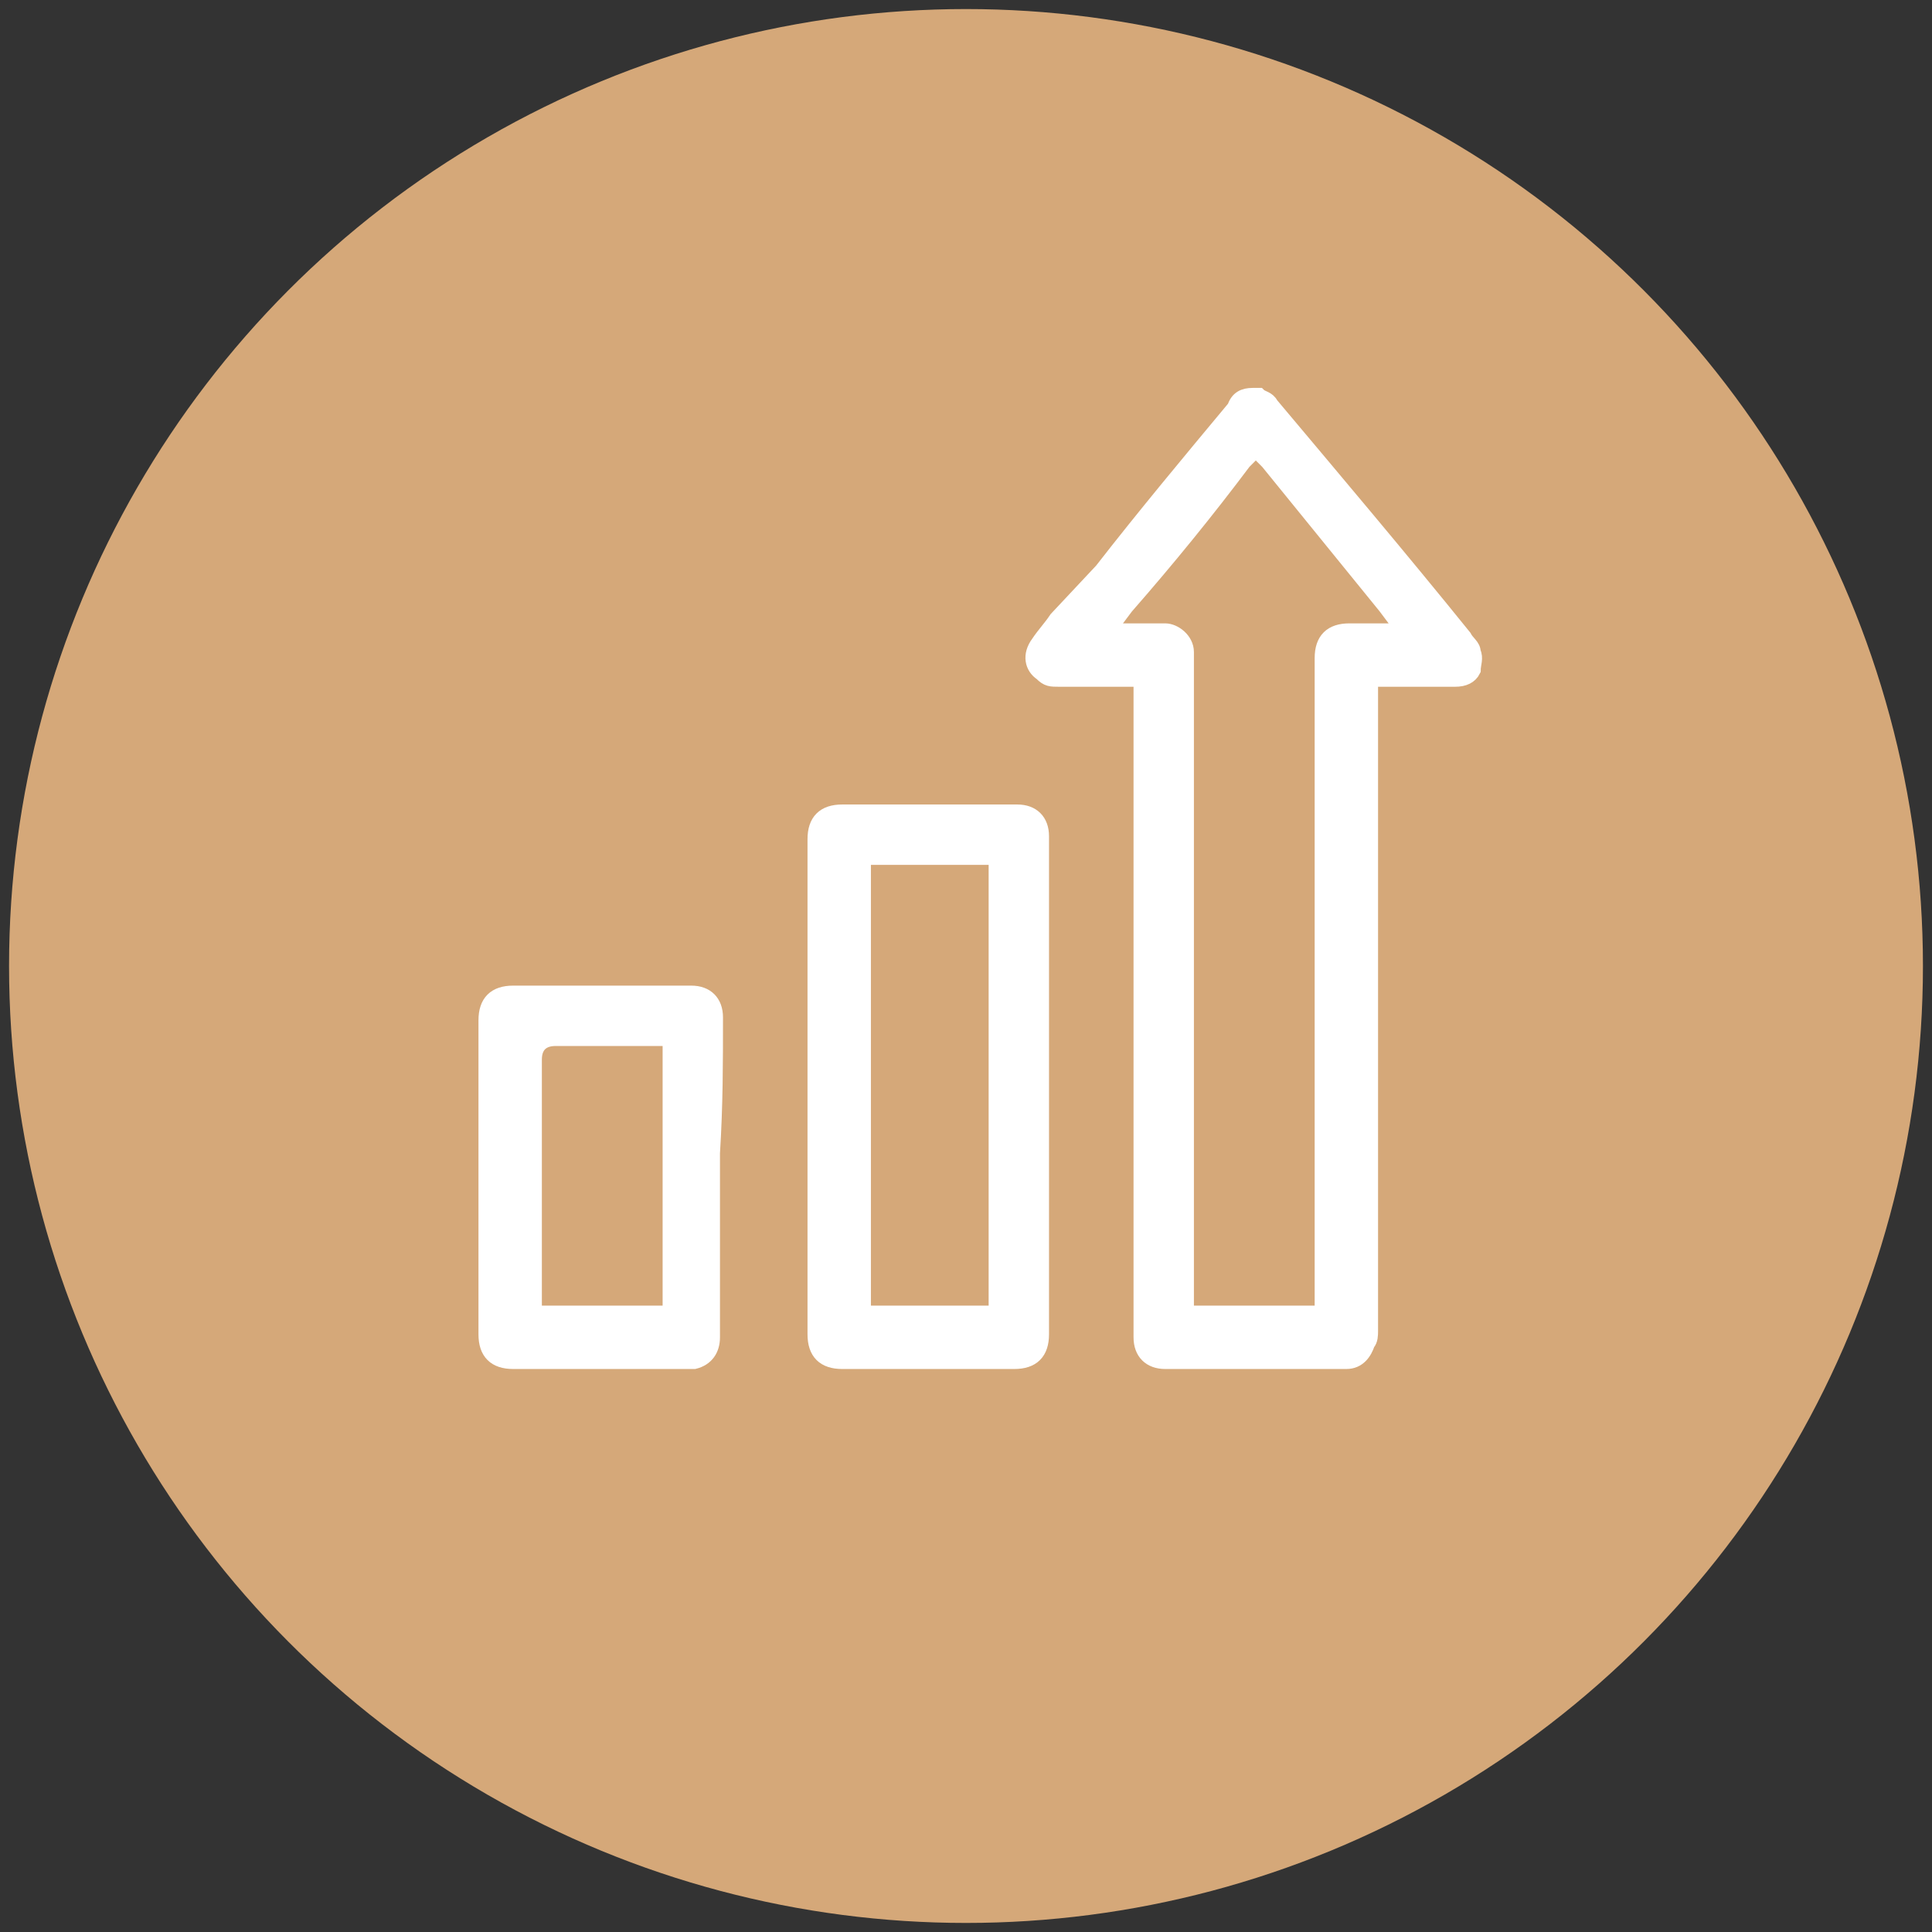 <?xml version="1.0" encoding="utf-8"?>
<!-- Generator: Adobe Illustrator 27.3.1, SVG Export Plug-In . SVG Version: 6.00 Build 0)  -->
<svg version="1.1" id="Слой_1" xmlns="http://www.w3.org/2000/svg" xmlns:xlink="http://www.w3.org/1999/xlink" x="0px" y="0px"
	 viewBox="0 0 64 64" style="enable-background:new 0 0 64 64;" xml:space="preserve">
<rect x="0" y="0" width="64" height="64" fill="#333333" stroke="none"/>
<style type="text/css">
	.st0{fill-rule:evenodd;clip-rule:evenodd;fill:#D5A879;}
	.st1{fill:#FFFFFF;}
	.st2{fill:#FFFFFF;stroke:#FFFFFF;stroke-width:0.5;stroke-miterlimit:10;}
</style>
<circle class="st0" cx="32" cy="32" r="31.7"/>
<g>
	<g>
		<path class="st2" d="M48.8,21.6c0-0.2-0.2-0.3-0.3-0.5c-2.1-2.6-4.3-5.2-6.4-7.7c-0.1-0.2-0.3-0.2-0.4-0.3c-0.1,0-0.2,0-0.2,0
			c-0.3,0-0.5,0.1-0.6,0.4c-1.5,1.8-3,3.6-4.4,5.4L35,20.5c-0.2,0.3-0.4,0.5-0.6,0.8c-0.3,0.4-0.2,0.8,0.1,1
			c0.2,0.2,0.3,0.2,0.6,0.2h2.7v19.3c0,0.8,0,1.7,0,2.5c0,0.5,0.3,0.8,0.8,0.8c1.3,0,2.7,0,4,0h2c0.4,0,0.6-0.3,0.7-0.6
			c0.1-0.1,0.1-0.3,0.1-0.4v-0.9c0-6.7,0-13.3,0-20v-0.7h1.2c0.5,0,1,0,1.6,0c0.3,0,0.5-0.1,0.6-0.3C48.8,22,48.9,21.8,48.8,21.6z
			 M44.7,20.9c-0.6,0-0.9,0.3-0.9,0.9V37c0,1.3,0,2.5,0,3.8v2.7h-4.5V22.5c0-0.3,0-0.6,0-0.9c0-0.4-0.4-0.7-0.7-0.7
			c-0.3,0-0.5,0-0.7,0h-1.2l0.6-0.8c1.4-1.6,2.7-3.2,3.9-4.8l0.4-0.4l0.4,0.4c1.3,1.6,2.6,3.2,3.9,4.8l0.6,0.8H44.7z"/>
	</g>
	<g>
		<path class="st2" d="M34.5,27.7c0-0.5-0.3-0.8-0.8-0.8h-5.8c-0.6,0-0.9,0.3-0.9,0.9v7.9c0,2.8,0,5.7,0,8.5c0,0.6,0.3,0.9,0.9,0.9
			h5.7c0.6,0,0.9-0.3,0.9-0.9c0-2.7,0-5.5,0-8.2v-3.8C34.5,30.7,34.5,29.2,34.5,27.7z M33,43.5h-4.4V28.4H33V43.5z"/>
	</g>
	<g>
		<path class="st2" d="M23.7,33.7c0-0.5-0.3-0.8-0.8-0.8H17c-0.6,0-0.9,0.3-0.9,0.9v10.4c0,0.6,0.3,0.9,0.9,0.9h5.8
			c0.1,0,0.2,0,0.2,0c0.4-0.1,0.6-0.4,0.6-0.8c0-1.7,0-3.5,0-5.2v-0.9C23.7,36.6,23.7,35.2,23.7,33.7z M22.2,43.5h-4.5v-0.7
			c0-2.6,0-5.1,0-7.7c0-0.5,0.3-0.7,0.7-0.7c0.8,0,1.6,0,2.3,0h1.5L22.2,43.5L22.2,43.5z"/>
	</g>
</g>
</svg>
